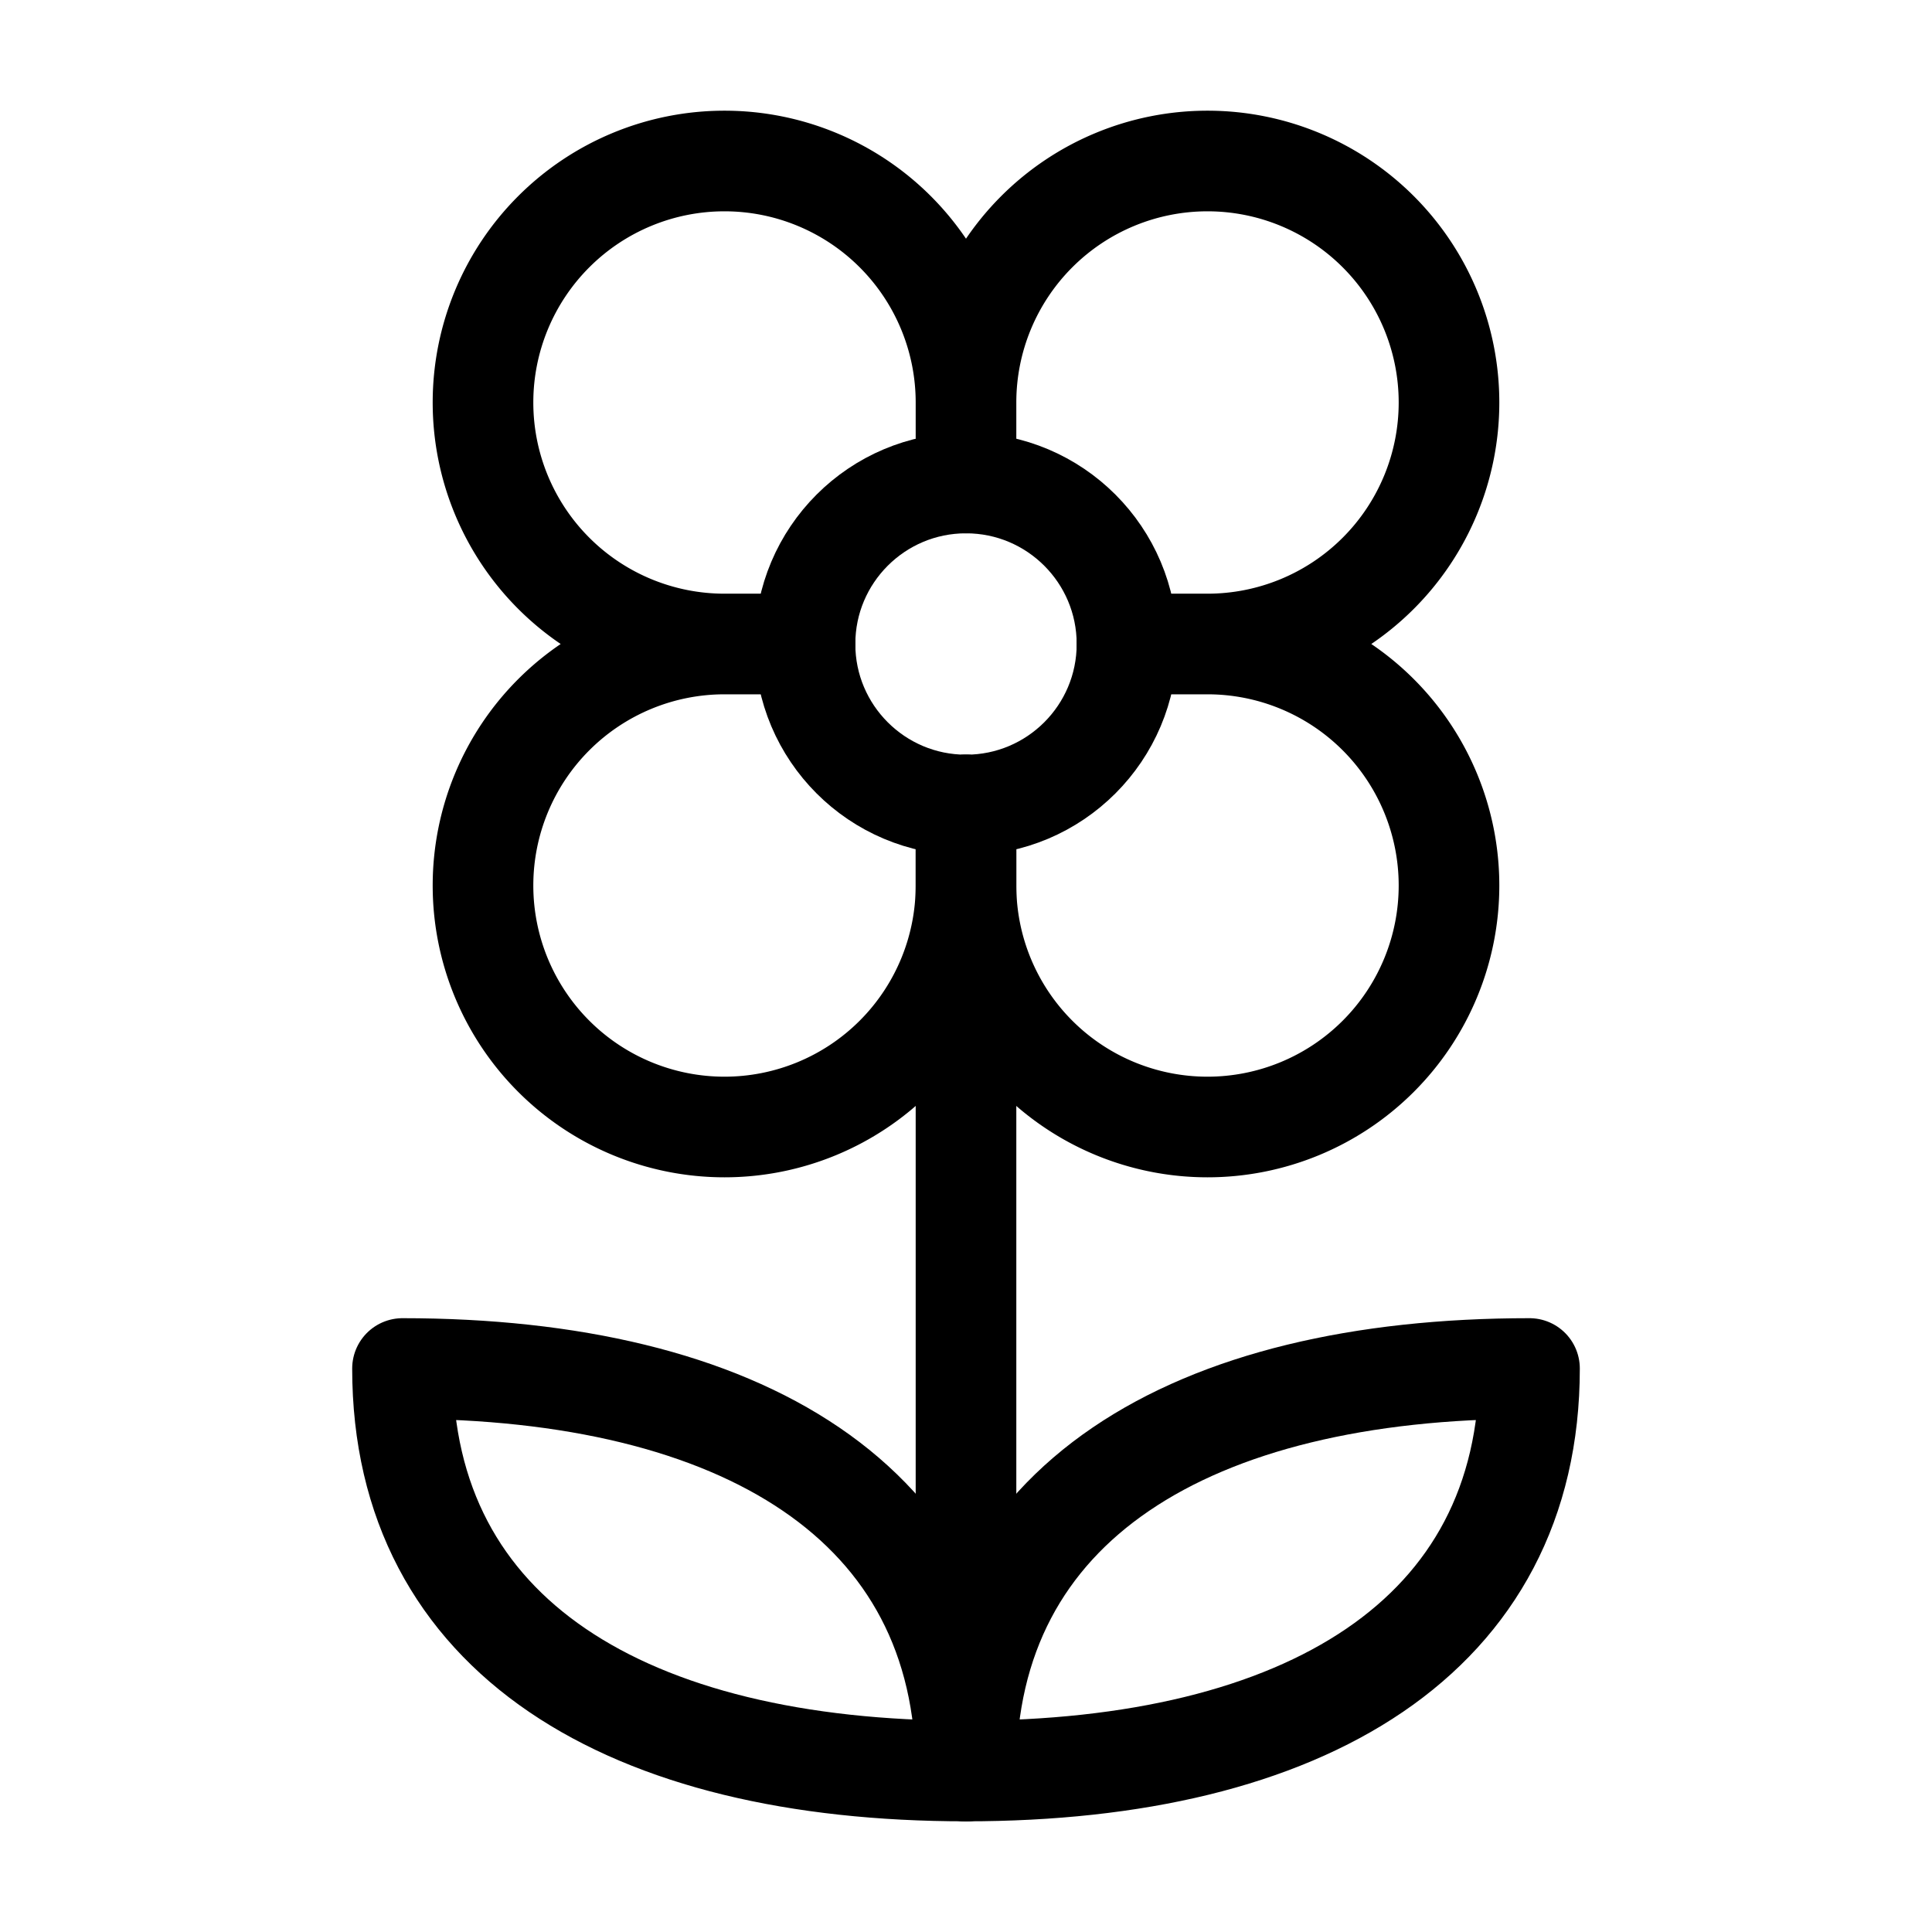 <svg xmlns="http://www.w3.org/2000/svg" width="48" height="48" viewBox="0 0 24 24" fill="none" stroke="currentColor" stroke-width="1.25" stroke-linecap="round" stroke-linejoin="round" class="lucide lucide-flower-2"><path d="M12 5a3 3 0 1 1 3 3m-3-3a3 3 0 1 0-3 3m3-3v1M9 8a3 3 0 1 0 3 3M9 8h1m5 0a3 3 0 1 1-3 3m3-3h-1m-2 3v-1"/><circle cx="12" cy="8" r="2"/><path d="M12 10v12"/><path d="M12 22c4.2 0 7-1.667 7-5-4.2 0-7 1.667-7 5Z"/><path d="M12 22c-4.2 0-7-1.667-7-5 4.2 0 7 1.667 7 5Z"/></svg>